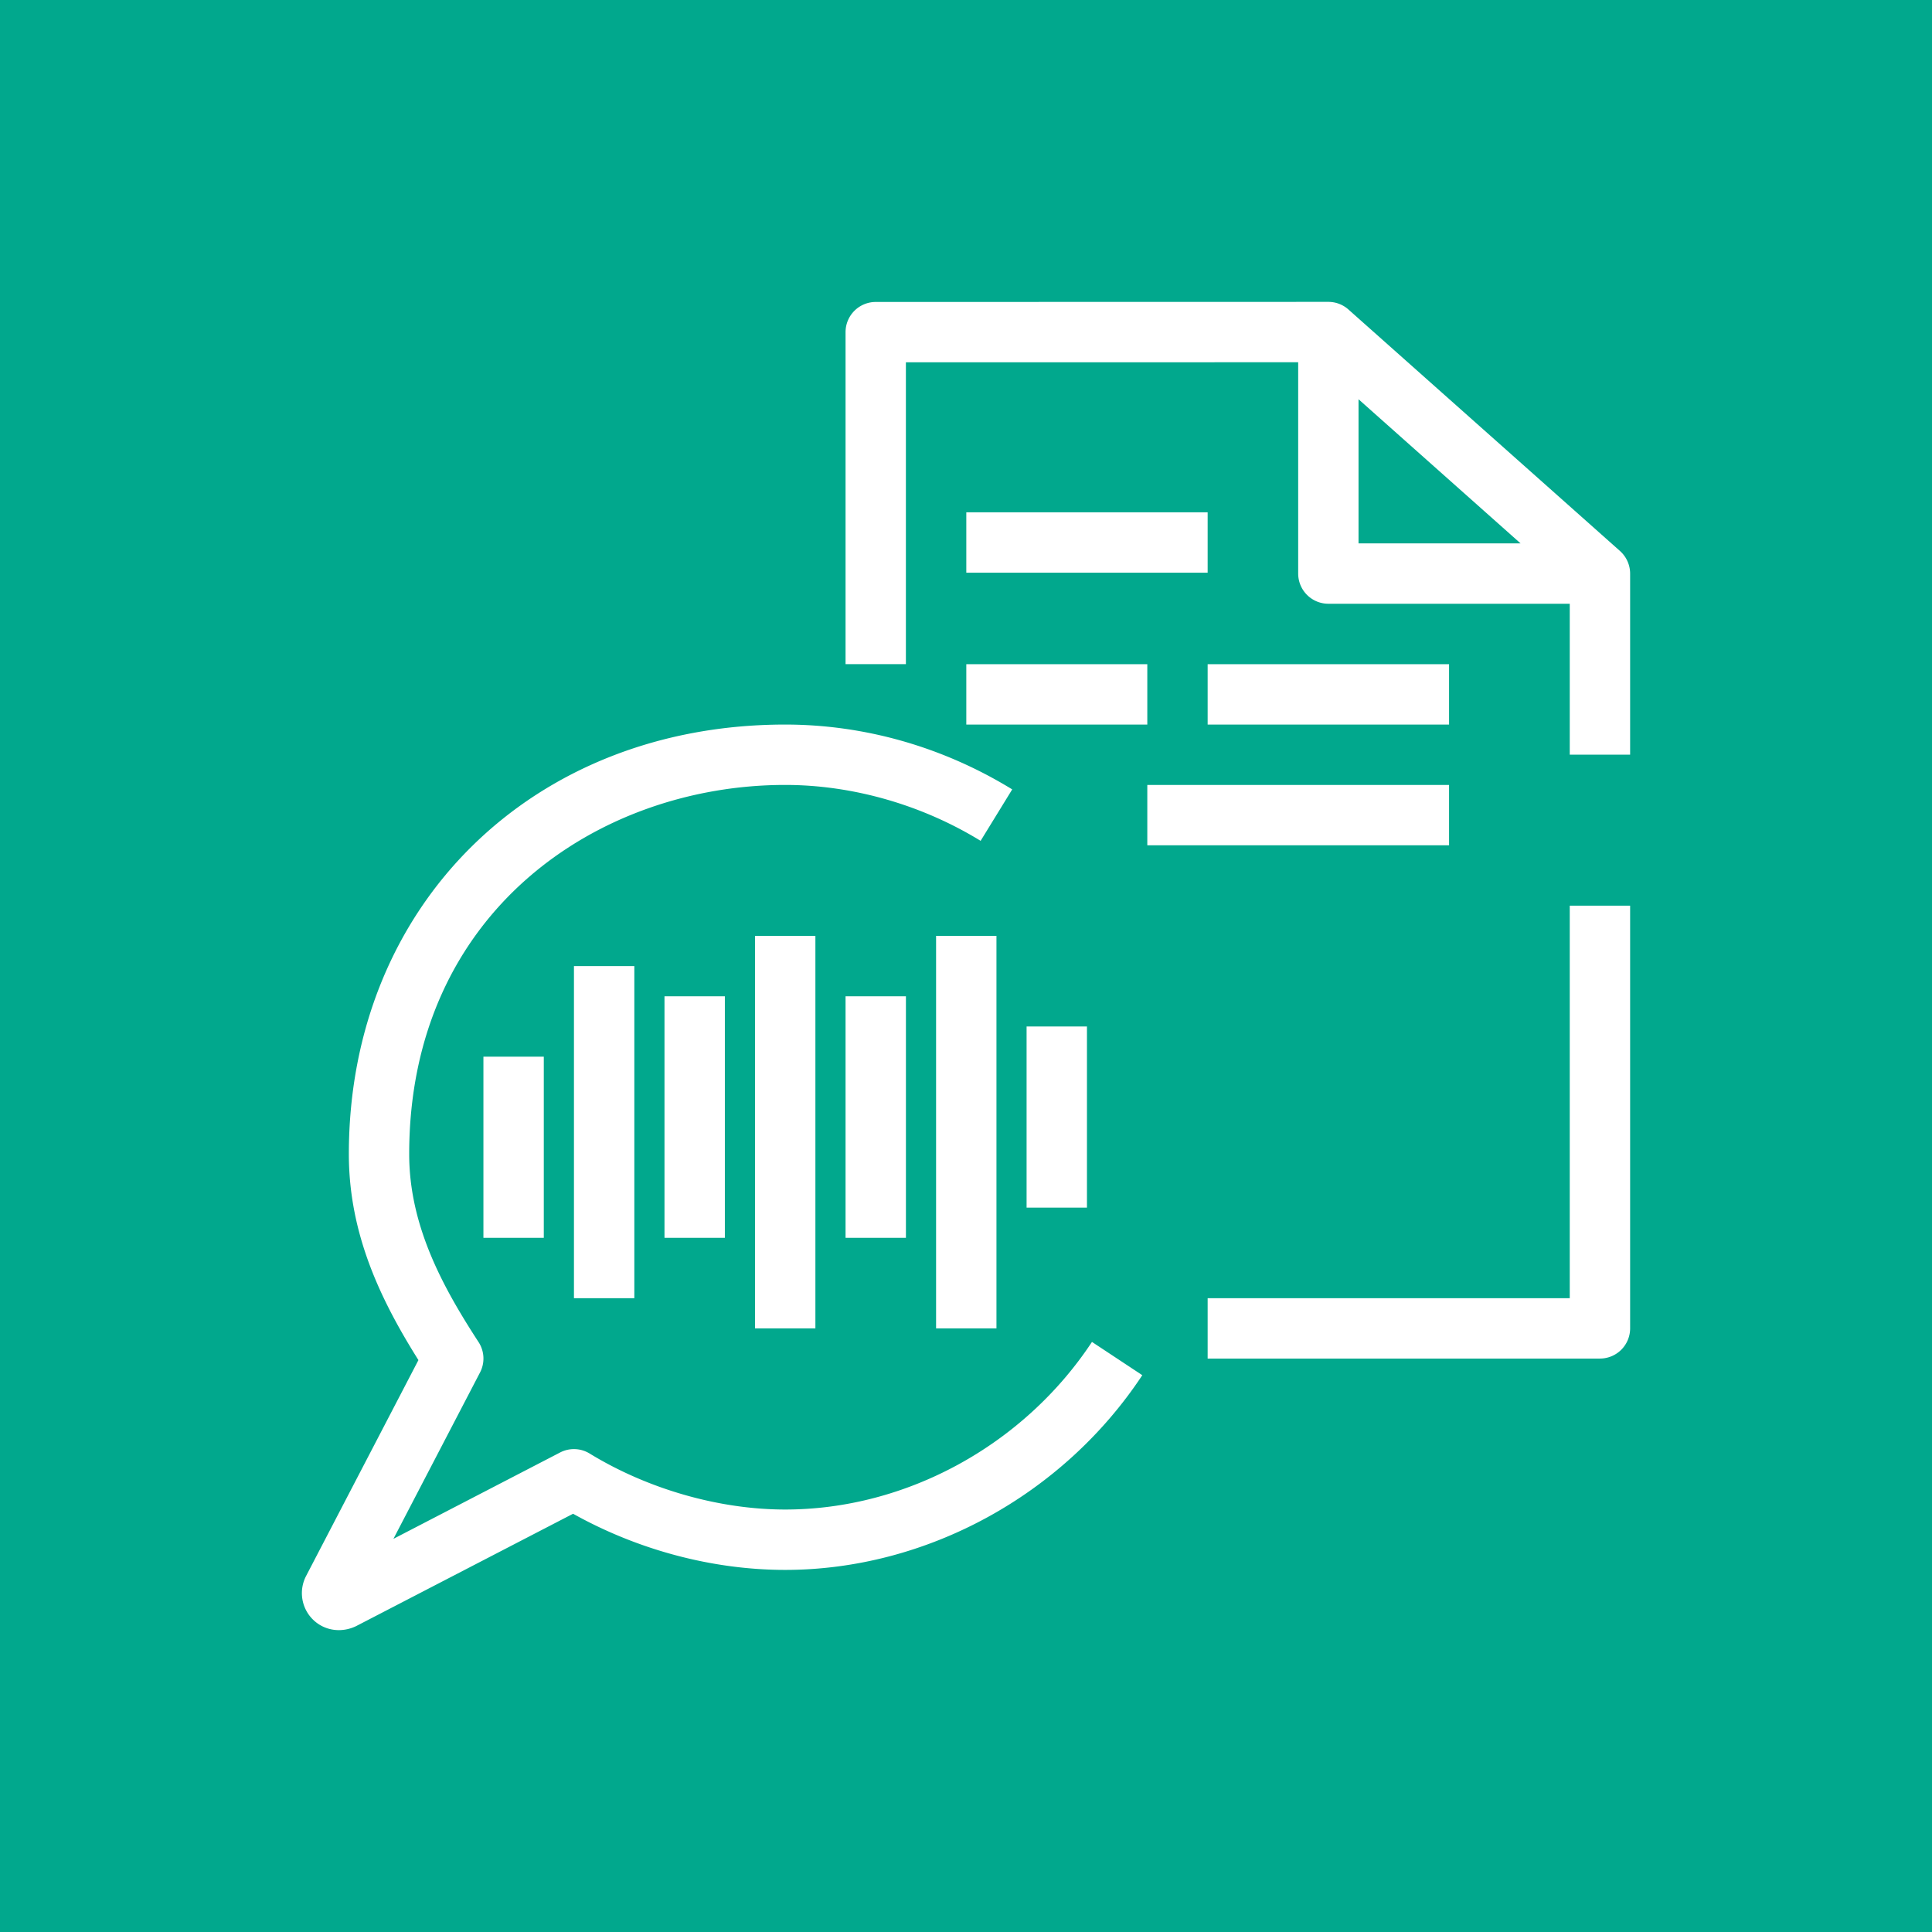 <svg xmlns="http://www.w3.org/2000/svg" viewBox="0 0 64 64"><g fill="none" fill-rule="evenodd"><path fill="#01A88D" d="M0 0h64v64H0z"/><path fill="#FFF" d="M32.009 24.002h5.997v-2H32.01v2Zm0-5.031h7.996v-2H32.01v2Zm5.997 9.031h9.996v-2h-9.996v2Zm2-4h7.996v-2h-7.997v2ZM52 43.004H40.005v2H53a1 1 0 0 0 1-1V30.002h-2v13.002ZM50.37 18l-5.367-4.774v4.774h5.367ZM54 19v6h-2v-5h-7.996a1 1 0 0 1-1-1v-7l-12.995.002v9.998H28.01V11.003a1 1 0 0 1 1-1L44.004 10c.24 0 .477.086.664.252l8.996 8c.217.195.336.469.336.749ZM16.015 41.004h1.999v-6.001h-2v6Zm2.999 2h1.999V32.003h-2v11Zm2.998-2h2v-8.001h-2v8Zm3 3h1.999V31.002h-2v13.002Zm2.998-3h2v-8.001h-2v8Zm2.999 3h2V31.002h-2v13.002Zm2.999-4h1.999v-6.001h-2v6Zm2.165 4.449 1.667 1.102c-2.627 3.978-7.16 6.45-11.83 6.45-2.4 0-4.871-.657-7.026-1.86l-7.19 3.724c-.187.089-.38.131-.57.131-.33 0-.647-.13-.882-.375a1.23 1.23 0 0 1-.2-1.423l3.719-7.147c-1.235-1.967-2.305-4.16-2.305-6.825 0-8.245 6.08-14.228 14.455-14.228 2.63 0 5.232.743 7.52 2.148l-1.047 1.704c-1.944-1.194-4.243-1.852-6.473-1.852-6.19 0-12.456 4.2-12.456 12.228 0 2.368 1.104 4.393 2.298 6.228a1 1 0 0 1 .048 1.008l-2.868 5.51 5.52-2.86a.995.995 0 0 1 .981.035c1.927 1.178 4.287 1.854 6.477 1.854 4.005 0 7.9-2.128 10.162-5.552Z"/></g></svg>